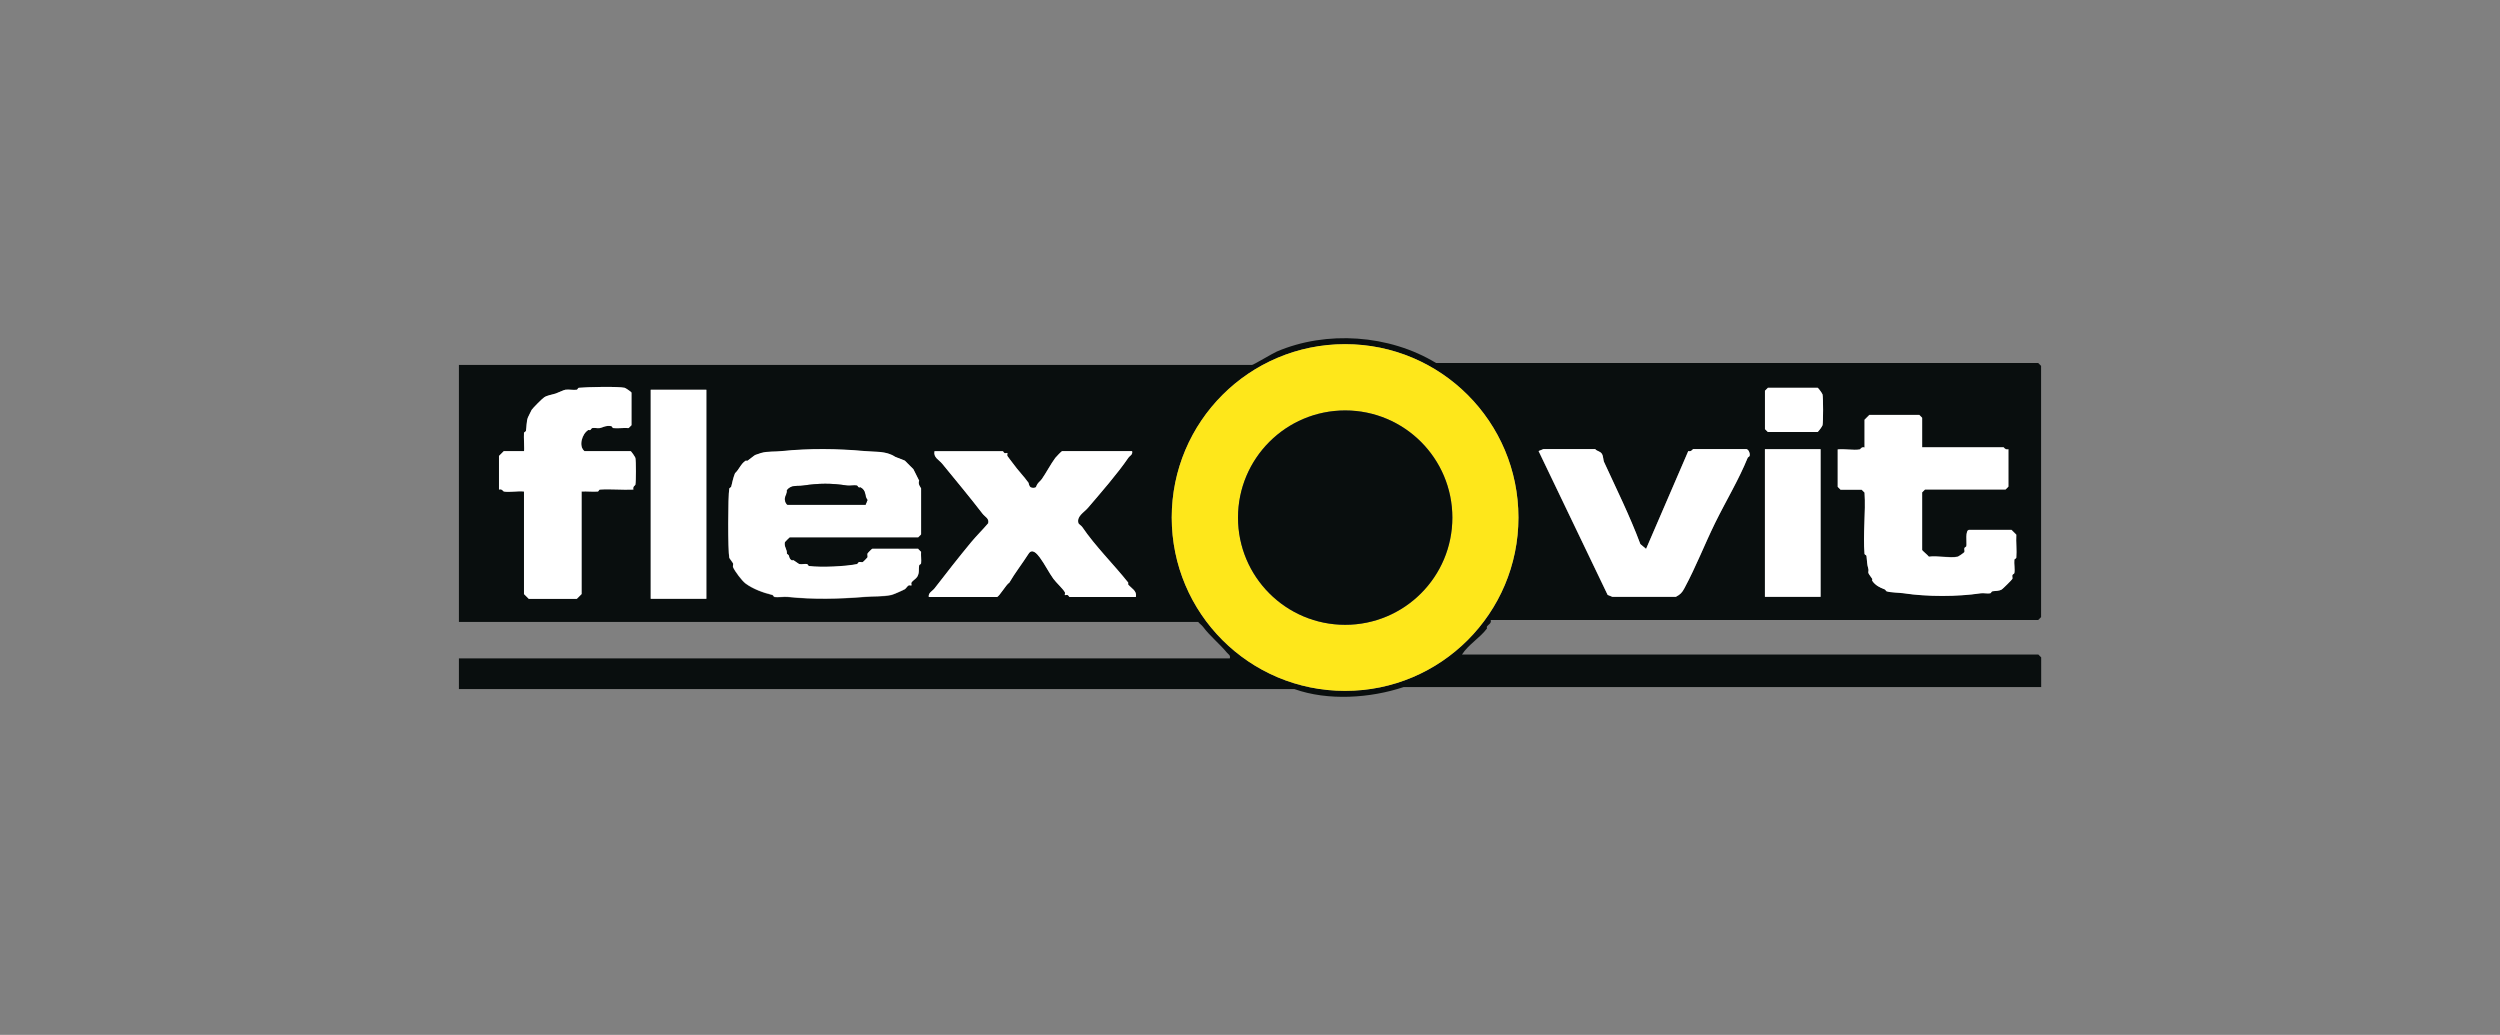 <?xml version="1.0" encoding="UTF-8"?>
<svg id="Laag_1" data-name="Laag 1" xmlns="http://www.w3.org/2000/svg" viewBox="0 0 244 101">
  <rect x="0" y="0" width="244" height="101" fill="#808080" stroke="none"/>
  <defs>
    <style>
      .cls-1 {
        fill: #fee71b;
      }

      .cls-2 {
        fill: #fff;
      }

      .cls-3 {
        fill: #090e0e;
      }
    </style>
  </defs>
  <path class="cls-3" d="M145.49,60.5c.1.35-.21.42-.37.66-.03.04.03.15,0,.19-.67.9-1.81,1.56-2.43,2.53h56.25l.28.28v2.9h-62.23c-3.24,1.08-7.37,1.37-10.67.19H44.79v-2.99h75.24c.08-.32-.12-.37-.28-.56-.74-.89-1.66-1.62-2.34-2.53-.13-.17-.33-.3-.47-.47H44.79v-25.08h77.4c.14,0,2.01-1.13,2.43-1.31,4.82-2.06,10.96-1.67,15.54,1.12h58.77l.28.28v24.52l-.28.28h-53.44ZM148.2,50.51c0-9.34-7.57-16.92-16.92-16.92s-16.92,7.57-16.92,16.92,7.57,16.92,16.92,16.92,16.92-7.57,16.92-16.92ZM61.54,44.03h-4.49c-.6-.49-.23-1.7.37-2.06.04-.02.13.03.19,0,.08-.04.12-.17.19-.19.22-.05.52.04.75,0,.29-.05.55-.27,1.12-.19.07.01.12.18.19.19.48.05,1.01-.04,1.5,0l.28-.28v-3.18c-.02-.09-.6-.46-.66-.47-.69-.15-3.66-.08-4.49,0-.07,0-.12.18-.19.19-.35.05-.78-.05-1.12,0-.13.02-.75.31-.94.37-.33.11-.82.17-1.12.37-.19.13-1.09,1.02-1.22,1.22-.05.07-.35.68-.37.75-.15.41-.11.9-.19,1.31-.01.07-.18.12-.19.19-.04.33.06,1.72,0,1.78h-1.97l-.47.47v3.28c.3-.1.39.17.47.19.57.1,1.36-.07,1.97,0v10.01l.47.47h4.68l.47-.47v-10.01c.52-.03,1.07.04,1.59,0,.07,0,.12-.18.19-.19,1.07-.07,2.2.05,3.28,0-.1-.3.17-.39.19-.47.07-.37.07-2.28,0-2.62-.01-.06-.38-.63-.47-.66ZM172.54,37.85l-.28.28v3.74l.28.28h4.87c.13-.11.45-.56.47-.66.07-.33.07-2.67,0-2.99-.02-.1-.34-.54-.47-.66h-4.87ZM68.94,38.04h-5.43v20.4h5.43v-20.4ZM187.6,43.66v-2.9l-.28-.28h-4.87l-.47.47v2.71c-.3-.1-.39.17-.47.19-.63.11-1.49-.08-2.15,0v3.65l.28.28h2.06l.28.28c.13,1.94-.17,4.08,0,5.99,0,.07.18.12.19.19.07.57.03.74.19,1.31.03.12-.04.27,0,.37.04.12.29.42.37.56.03.05-.03.15,0,.19.29.44.74.67,1.22.84.08.03.12.17.19.19.52.14,1.16.11,1.68.19,2.23.34,5.26.34,7.49,0,.29-.04.65.05.94,0,.07-.01.11-.17.19-.19.3-.07.61,0,.94-.19.11-.07,1.01-.96,1.03-1.03.03-.12-.04-.26,0-.37.02-.08.17-.12.19-.19.07-.38-.04-.9,0-1.31,0-.07.18-.12.19-.19.06-.73-.04-1.51,0-2.25l-.47-.47h-4.12c-.43,0-.22,1.25-.28,1.59-.01.07-.16.11-.19.19-.04.11.03.26,0,.37-.02.09-.6.46-.66.47-.76.16-1.98-.12-2.81,0-.1-.15-.66-.59-.66-.66v-5.62l.28-.28h7.86l.28-.28v-3.65c-.28.1-.43-.19-.47-.19h-7.95ZM89.62,53.58h-4.49s-.46.44-.47.47c-.03.12.03.26,0,.37,0,.03-.44.46-.47.47-.12.03-.26-.04-.37,0-.08.02-.12.17-.19.19-1.11.23-3.48.34-4.68.19-.07,0-.12-.17-.19-.19-.23-.04-.53.05-.75,0-.06-.01-.44-.31-.56-.37-.05-.03-.15.03-.19,0-.26-.17-.22-.33-.28-.47-.04-.08-.16-.11-.19-.19.04-.4-.31-.69-.19-1.12,0-.03.43-.47.47-.47h12.54l.28-.28v-4.49s-.35-.4-.19-.75l-.56-1.12-.84-.84-.94-.37c-.89-.59-1.92-.46-2.99-.56-2.6-.24-5.45-.27-8.05,0-.69.07-1.4,0-2.06.19-.14.04-.33.12-.56.19-.04.01-.58.45-.75.56-.04.03-.14-.03-.19,0-.48.32-.63.86-1.03,1.22-.18.43-.26.85-.37,1.31-.02.07-.17.12-.19.19-.13.71-.14,6.09,0,6.74.01.07.33.45.37.56s-.05.27,0,.37c.18.41.86,1.32,1.22,1.59.72.53,1.71.9,2.62,1.12.07.02.12.17.19.19.38.07.9-.04,1.31,0,2.45.26,5.04.2,7.49,0,.92-.08,1.75,0,2.62-.19.17-.04,1.08-.43,1.31-.56.13-.07.24-.3.37-.37.09-.05.25.03.28,0s-.05-.19,0-.28c.1-.19.45-.37.56-.56.24-.4.12-.73.19-1.12.01-.07.18-.12.19-.19.04-.35-.03-.76,0-1.12l-.28-.28ZM170.48,43.84h-5.24s-.18.29-.47.19l-4.12,9.55-.56-.47c-1.03-2.76-2.34-5.39-3.56-8.05-.05-.11-.06-.55-.19-.75-.18-.29-.47-.24-.66-.47h-5.05l-.47.19,6.74,14.04.47.19h6.18c.46-.24.61-.42.84-.84,1.15-2.14,2-4.33,2.99-6.36,1.12-2.28,2.3-4.2,3.18-6.36.03-.08.16-.12.19-.19.07-.22-.08-.6-.28-.66ZM177.68,43.84h-5.43v14.41h5.43v-14.41ZM97.85,44.03h-6.64c-.13.61.43.83.75,1.22,1.29,1.58,2.69,3.25,3.93,4.87.25.32.68.46.56.94-.53.62-1.17,1.25-1.68,1.87-1.19,1.44-2.42,3.02-3.56,4.49-.21.27-.63.43-.56.84h6.64c.22,0,.9-1.23,1.22-1.4.53-.92,1.3-1.91,1.87-2.81.36-.56.82-.03,1.12.37.45.61.89,1.48,1.31,2.06.26.36.93.97,1.12,1.31.05.09-.03.25,0,.28.03.03.18-.04.28,0,.08.03.13.19.19.19h6.46c.13-.61-.43-.83-.75-1.22-.03-.04.03-.15,0-.19-1.46-1.83-3.2-3.53-4.49-5.43-.09-.13-.35-.29-.37-.37-.19-.68.54-1.03.94-1.5,1.22-1.43,2.89-3.34,3.93-4.87.15-.22.47-.29.37-.66h-6.83s-.57.54-.66.66c-.45.61-.9,1.47-1.31,2.06-.2.29-.39.3-.56.75-.06.16-.34.13-.47.09-.23-.07-.25-.42-.28-.47-.45-.64-1.04-1.23-1.5-1.87-.14-.2-.48-.6-.56-.75-.05-.09.03-.25,0-.28-.03-.03-.18.04-.28,0-.08-.03-.12-.18-.19-.19Z"/>
  <path class="cls-1" d="M148.2,50.51c0,9.34-7.57,16.92-16.92,16.92s-16.92-7.57-16.92-16.92,7.57-16.92,16.92-16.92,16.92,7.57,16.92,16.92ZM141.75,50.52c0-5.78-4.68-10.46-10.46-10.46s-10.46,4.68-10.46,10.46,4.68,10.46,10.46,10.46,10.46-4.68,10.46-10.46Z"/>
  <path class="cls-2" d="M89.62,53.58l.28.28c-.03.36.04.77,0,1.12,0,.07-.17.12-.19.19-.07.39.05.73-.19,1.12-.11.19-.46.38-.56.56-.05.09.03.25,0,.28s-.19-.05-.28,0c-.13.07-.25.3-.37.37-.23.13-1.14.53-1.31.56-.87.18-1.71.11-2.62.19-2.45.2-5.03.26-7.49,0-.41-.04-.93.07-1.31,0-.07-.01-.11-.17-.19-.19-.91-.22-1.91-.59-2.62-1.12-.36-.27-1.04-1.18-1.22-1.59-.05-.1.04-.27,0-.37s-.36-.49-.37-.56c-.14-.64-.13-6.03,0-6.74.01-.07.17-.11.19-.19.11-.46.2-.88.37-1.31.4-.36.55-.9,1.03-1.22.04-.03.15.03.19,0,.16-.11.7-.55.75-.56.24-.07.42-.15.56-.19.65-.19,1.37-.11,2.06-.19,2.6-.27,5.45-.24,8.05,0,1.08.1,2.11-.03,2.99.56l.94.37.84.84.56,1.12c-.16.34.19.71.19.75v4.49l-.28.28h-12.54s-.46.44-.47.47c-.12.43.23.72.19,1.12.03.07.15.11.19.19.06.14.02.3.28.47.04.03.14-.03.19,0,.12.07.5.36.56.37.22.05.52-.04.75,0,.07.01.12.18.19.19,1.2.15,3.57.04,4.68-.19.07-.01.11-.16.19-.19.11-.04.26.03.37,0,.03,0,.46-.44.47-.47.03-.12-.03-.26,0-.37,0-.03.43-.47.47-.47h4.49ZM84.47,49.27l.19-.47c-.32-.4-.06-.86-.66-1.22-.04-.02-.13.03-.19,0-.08-.04-.12-.17-.19-.19-.26-.06-.65.04-.94,0-1.57-.24-2.74-.23-4.3,0-.57.09-1.17-.11-1.59.47.06.39-.23.53-.19.94.02.18.17.47.28.47h7.58Z"/>
  <path class="cls-2" d="M187.6,43.66h7.95s.18.29.47.19v3.65l-.28.28h-7.86l-.28.28v5.62c0,.07.55.5.66.66.82-.12,2.05.16,2.81,0,.06-.01.63-.38.66-.47.03-.12-.04-.26,0-.37.02-.08.17-.12.19-.19.06-.34-.15-1.59.28-1.59h4.12l.47.47c-.04.74.06,1.52,0,2.25,0,.07-.18.12-.19.19-.04.41.07.93,0,1.31-.01.07-.16.11-.19.19-.04.11.03.26,0,.37-.02.07-.92.96-1.03,1.03-.32.19-.63.12-.94.19-.07.02-.12.18-.19.19-.29.05-.64-.04-.94,0-2.23.34-5.26.34-7.49,0-.53-.08-1.17-.05-1.68-.19-.07-.02-.11-.16-.19-.19-.47-.17-.92-.4-1.22-.84-.03-.04.03-.14,0-.19-.08-.14-.33-.44-.37-.56-.04-.1.03-.25,0-.37-.16-.57-.12-.74-.19-1.31,0-.07-.18-.12-.19-.19-.17-1.91.13-4.05,0-5.99l-.28-.28h-2.06l-.28-.28v-3.65c.66-.08,1.53.11,2.15,0,.07-.01.17-.29.47-.19v-2.71l.47-.47h4.87l.28.28v2.9Z"/>
  <path class="cls-2" d="M97.85,44.03c.07.01.11.15.19.19.1.04.25-.03.28,0,.03.03-.05.19,0,.28.09.15.42.55.56.75.45.64,1.05,1.24,1.5,1.87.03.04.05.4.28.47.13.04.41.06.47-.09.17-.45.36-.46.56-.75.41-.59.86-1.45,1.31-2.06.08-.11.61-.66.66-.66h6.83c.09.36-.23.44-.37.66-1.04,1.53-2.71,3.44-3.93,4.87-.4.47-1.12.82-.94,1.5.02.09.29.25.37.37,1.29,1.9,3.03,3.6,4.49,5.43.03.04-.03.15,0,.19.32.39.88.61.75,1.22h-6.46c-.06,0-.1-.15-.19-.19-.1-.04-.25.03-.28,0-.03-.03.05-.19,0-.28-.19-.34-.86-.95-1.12-1.31-.42-.58-.86-1.45-1.31-2.06-.3-.41-.77-.94-1.12-.37-.57.9-1.34,1.89-1.87,2.81-.31.17-1,1.4-1.22,1.4h-6.64c-.07-.41.35-.57.56-.84,1.13-1.47,2.37-3.05,3.56-4.49.51-.62,1.16-1.25,1.68-1.87.11-.48-.31-.61-.56-.94-1.24-1.61-2.64-3.29-3.93-4.87-.32-.39-.88-.61-.75-1.22h6.64Z"/>
  <path class="cls-2" d="M61.54,44.03c.09.02.46.6.47.66.07.34.07,2.25,0,2.62-.01.07-.29.17-.19.47-1.07.05-2.21-.07-3.28,0-.07,0-.12.18-.19.19-.52.04-1.07-.03-1.59,0v10.01l-.47.47h-4.68l-.47-.47v-10.01c-.61-.07-1.39.1-1.97,0-.07-.01-.17-.29-.47-.19v-3.28l.47-.47h1.97c.06-.06-.04-1.45,0-1.78,0-.07.17-.12.19-.19.07-.41.04-.9.19-1.31.03-.07.33-.68.37-.75.13-.19,1.02-1.09,1.22-1.22.3-.2.8-.27,1.12-.37.19-.06.81-.36.94-.37.35-.05.77.05,1.12,0,.07,0,.12-.18.19-.19.83-.08,3.8-.15,4.49,0,.06.01.63.38.66.47v3.18l-.28.28c-.49-.04-1.02.05-1.5,0-.07,0-.12-.18-.19-.19-.57-.09-.83.13-1.12.19-.23.04-.53-.05-.75,0-.07.01-.11.15-.19.19-.06.03-.15-.02-.19,0-.6.36-.98,1.57-.37,2.06h4.49Z"/>
  <path class="cls-2" d="M170.48,43.84c.2.05.35.44.28.66-.02.07-.16.11-.19.19-.88,2.16-2.06,4.09-3.18,6.36-1,2.03-1.84,4.22-2.99,6.36-.23.42-.38.6-.84.84h-6.18l-.47-.19-6.74-14.04.47-.19h5.05c.19.23.47.18.66.47.13.2.14.64.19.75,1.22,2.66,2.53,5.29,3.56,8.05l.56.47,4.12-9.55c.28.1.43-.19.47-.19h5.24Z"/>
  <rect class="cls-2" x="63.51" y="38.04" width="5.43" height="20.4"/>
  <rect class="cls-2" x="172.26" y="43.84" width="5.43" height="14.41"/>
  <path class="cls-2" d="M172.54,37.85h4.87c.13.11.45.56.47.66.07.33.07,2.67,0,2.99-.02.1-.34.54-.47.66h-4.87l-.28-.28v-3.74l.28-.28Z"/>
  <circle class="cls-3" cx="131.29" cy="50.52" r="10.46"/>
  <path class="cls-3" d="M84.47,49.27h-7.58c-.12,0-.26-.29-.28-.47-.04-.41.24-.55.19-.94.42-.58,1.02-.38,1.59-.47,1.57-.23,2.73-.24,4.3,0,.29.04.67-.06.94,0,.07.01.11.15.19.19.06.03.15-.02.19,0,.59.35.33.81.66,1.22l-.19.47Z"/>
</svg>